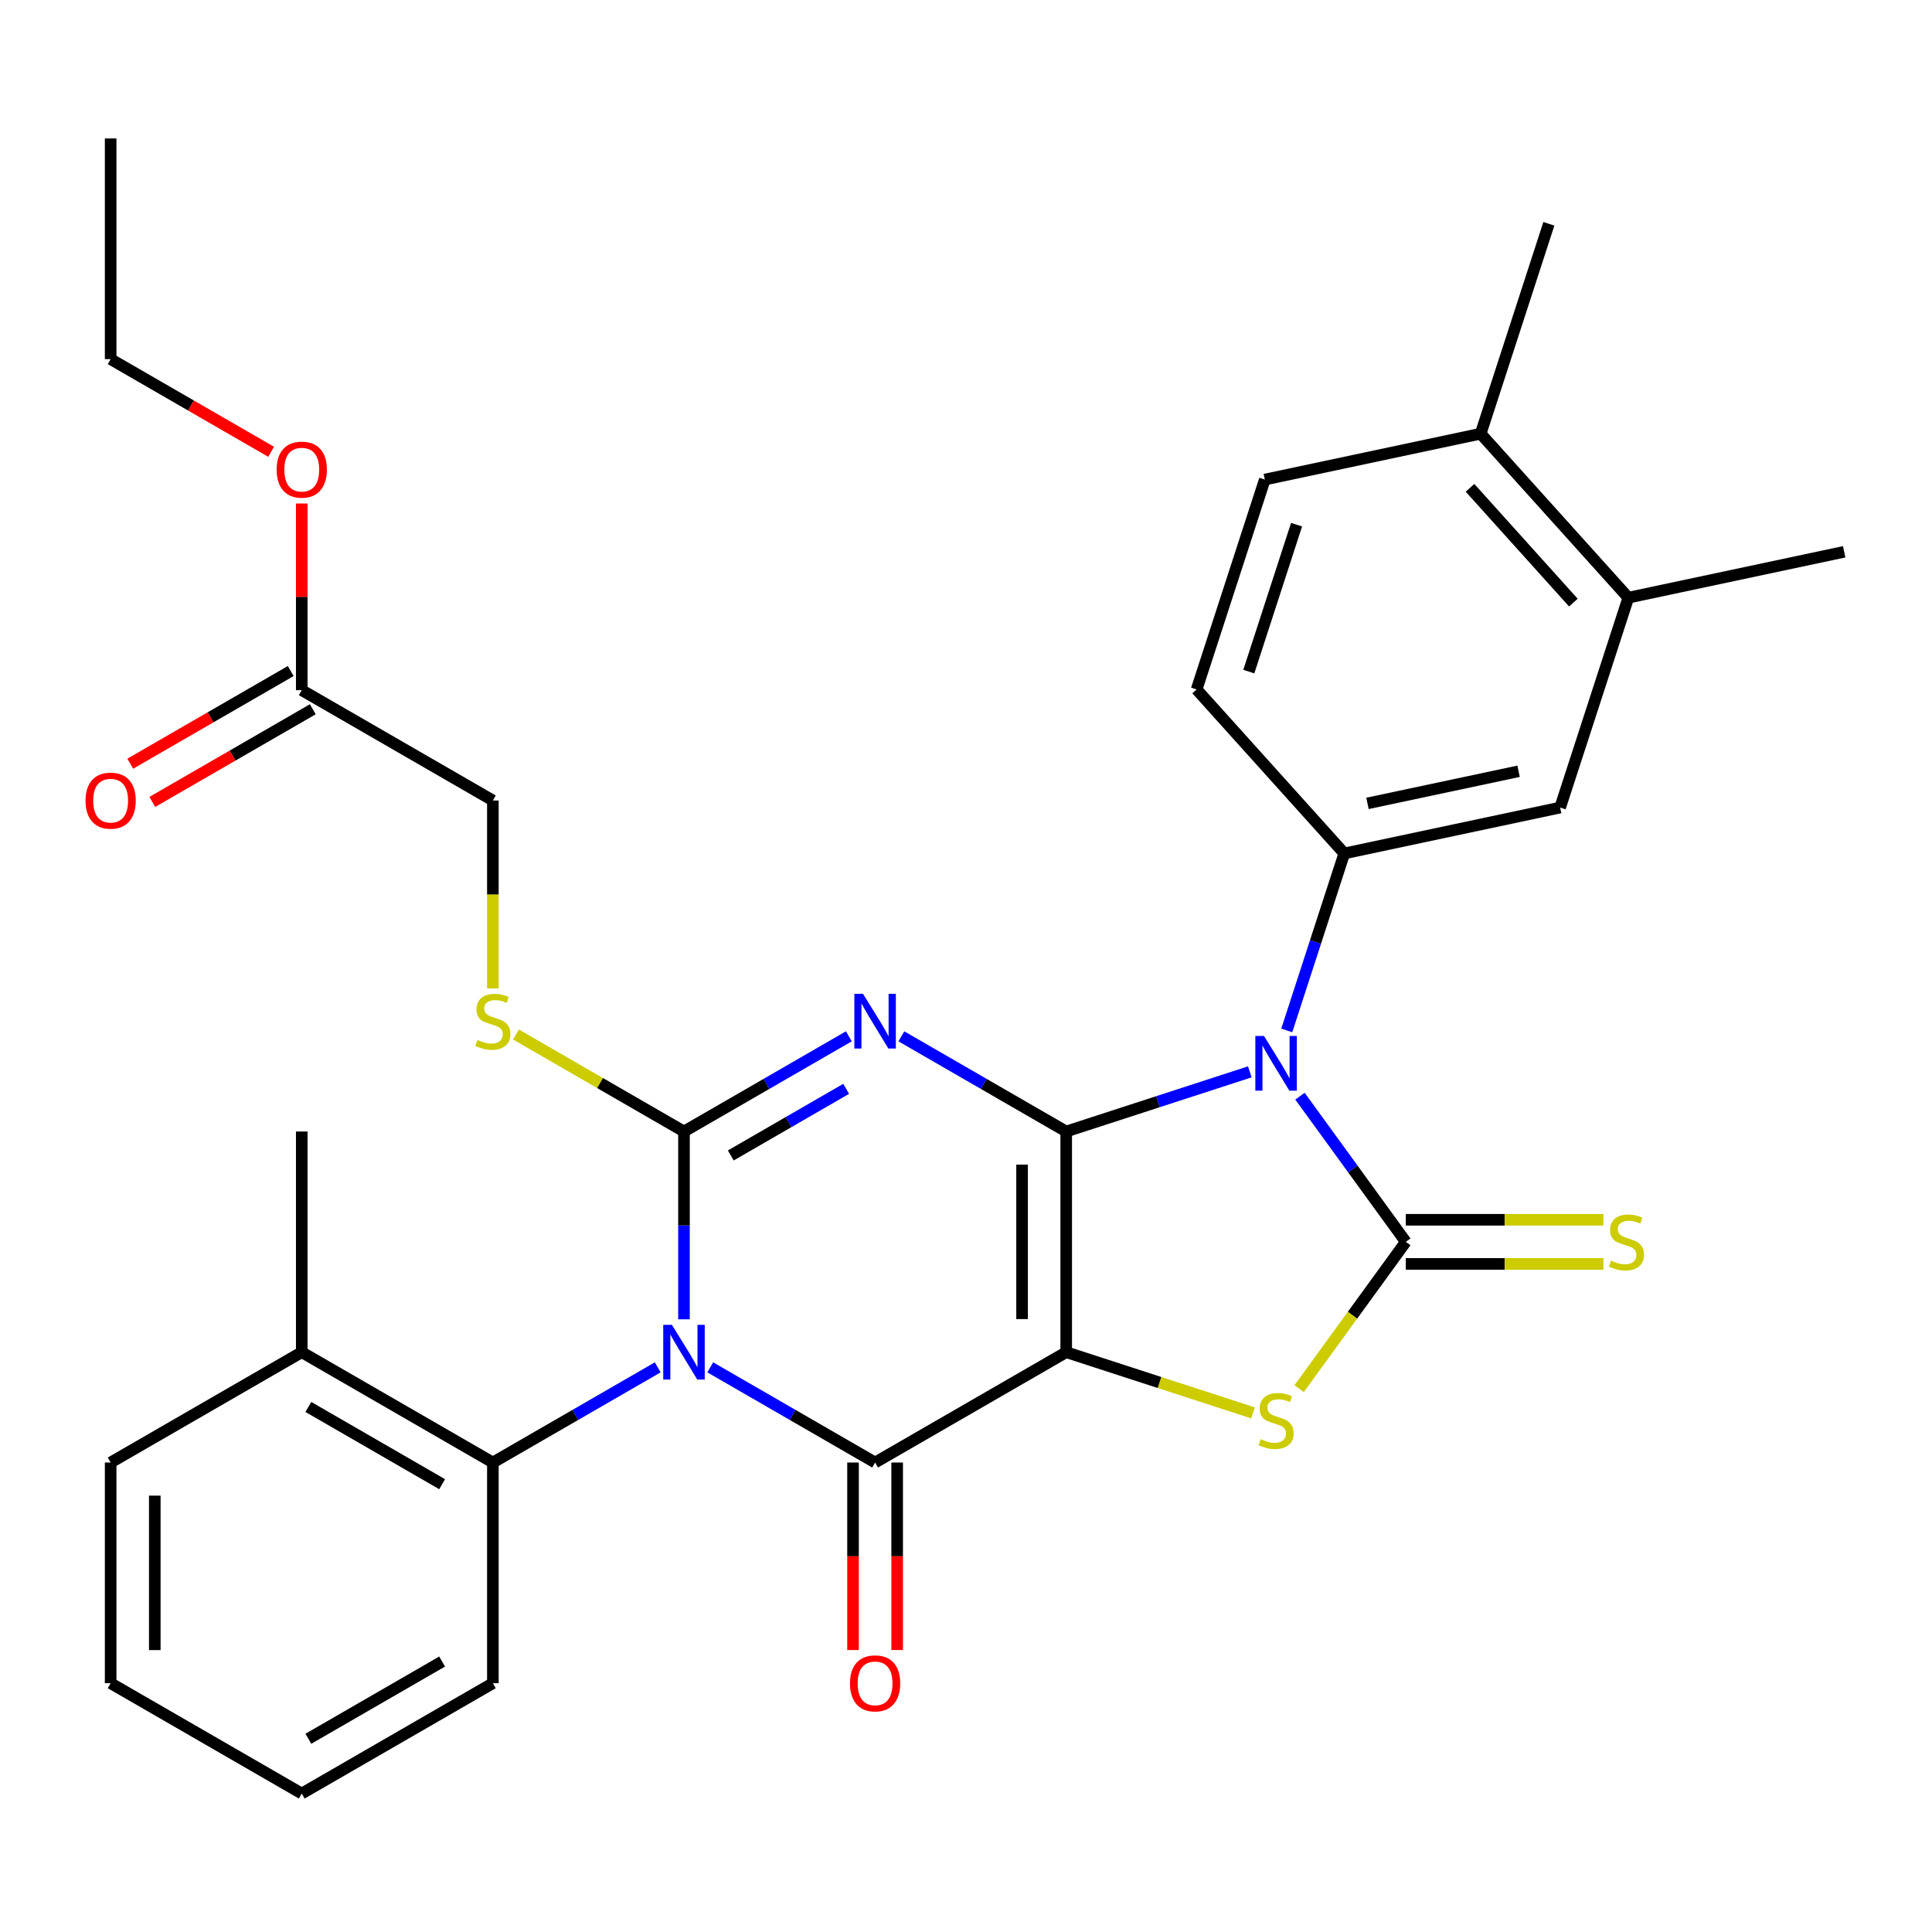 <?xml version='1.0' encoding='iso-8859-1'?>
<svg version='1.1' baseProfile='full'
              xmlns='http://www.w3.org/2000/svg'
                      xmlns:rdkit='http://www.rdkit.org/xml'
                      xmlns:xlink='http://www.w3.org/1999/xlink'
                  xml:space='preserve'
width='1000px' height='1000px' viewBox='0 0 1000 1000'>
<!-- END OF HEADER -->
<rect style='opacity:1.0;fill:#FFFFFF;stroke:none' width='1000' height='1000' x='0' y='0'> </rect>
<path class='bond-0' d='M 551.868,585.667 L 551.868,699.889' style='fill:none;fill-rule:evenodd;stroke:#000000;stroke-width:6px;stroke-linecap:butt;stroke-linejoin:miter;stroke-opacity:1' />
<path class='bond-0' d='M 529.023,602.8 L 529.023,682.756' style='fill:none;fill-rule:evenodd;stroke:#000000;stroke-width:6px;stroke-linecap:butt;stroke-linejoin:miter;stroke-opacity:1' />
<path class='bond-2' d='M 551.868,585.667 L 509.206,561.036' style='fill:none;fill-rule:evenodd;stroke:#000000;stroke-width:6px;stroke-linecap:butt;stroke-linejoin:miter;stroke-opacity:1' />
<path class='bond-2' d='M 509.206,561.036 L 466.544,536.405' style='fill:none;fill-rule:evenodd;stroke:#0000FF;stroke-width:6px;stroke-linecap:butt;stroke-linejoin:miter;stroke-opacity:1' />
<path class='bond-3' d='M 551.868,585.667 L 599.386,570.227' style='fill:none;fill-rule:evenodd;stroke:#000000;stroke-width:6px;stroke-linecap:butt;stroke-linejoin:miter;stroke-opacity:1' />
<path class='bond-3' d='M 599.386,570.227 L 646.904,554.788' style='fill:none;fill-rule:evenodd;stroke:#0000FF;stroke-width:6px;stroke-linecap:butt;stroke-linejoin:miter;stroke-opacity:1' />
<path class='bond-5' d='M 551.868,699.889 L 452.948,757' style='fill:none;fill-rule:evenodd;stroke:#000000;stroke-width:6px;stroke-linecap:butt;stroke-linejoin:miter;stroke-opacity:1' />
<path class='bond-7' d='M 551.868,699.889 L 600.216,715.598' style='fill:none;fill-rule:evenodd;stroke:#000000;stroke-width:6px;stroke-linecap:butt;stroke-linejoin:miter;stroke-opacity:1' />
<path class='bond-7' d='M 600.216,715.598 L 648.564,731.308' style='fill:none;fill-rule:evenodd;stroke:#CCCC00;stroke-width:6px;stroke-linecap:butt;stroke-linejoin:miter;stroke-opacity:1' />
<path class='bond-1' d='M 354.029,682.873 L 354.029,634.27' style='fill:none;fill-rule:evenodd;stroke:#0000FF;stroke-width:6px;stroke-linecap:butt;stroke-linejoin:miter;stroke-opacity:1' />
<path class='bond-1' d='M 354.029,634.27 L 354.029,585.667' style='fill:none;fill-rule:evenodd;stroke:#000000;stroke-width:6px;stroke-linecap:butt;stroke-linejoin:miter;stroke-opacity:1' />
<path class='bond-9' d='M 340.433,707.738 L 297.772,732.369' style='fill:none;fill-rule:evenodd;stroke:#0000FF;stroke-width:6px;stroke-linecap:butt;stroke-linejoin:miter;stroke-opacity:1' />
<path class='bond-9' d='M 297.772,732.369 L 255.11,757' style='fill:none;fill-rule:evenodd;stroke:#000000;stroke-width:6px;stroke-linecap:butt;stroke-linejoin:miter;stroke-opacity:1' />
<path class='bond-33' d='M 367.625,707.738 L 410.286,732.369' style='fill:none;fill-rule:evenodd;stroke:#0000FF;stroke-width:6px;stroke-linecap:butt;stroke-linejoin:miter;stroke-opacity:1' />
<path class='bond-33' d='M 410.286,732.369 L 452.948,757' style='fill:none;fill-rule:evenodd;stroke:#000000;stroke-width:6px;stroke-linecap:butt;stroke-linejoin:miter;stroke-opacity:1' />
<path class='bond-4' d='M 439.353,536.405 L 396.691,561.036' style='fill:none;fill-rule:evenodd;stroke:#0000FF;stroke-width:6px;stroke-linecap:butt;stroke-linejoin:miter;stroke-opacity:1' />
<path class='bond-4' d='M 396.691,561.036 L 354.029,585.667' style='fill:none;fill-rule:evenodd;stroke:#000000;stroke-width:6px;stroke-linecap:butt;stroke-linejoin:miter;stroke-opacity:1' />
<path class='bond-4' d='M 437.976,563.578 L 408.113,580.82' style='fill:none;fill-rule:evenodd;stroke:#0000FF;stroke-width:6px;stroke-linecap:butt;stroke-linejoin:miter;stroke-opacity:1' />
<path class='bond-4' d='M 408.113,580.82 L 378.25,598.061' style='fill:none;fill-rule:evenodd;stroke:#000000;stroke-width:6px;stroke-linecap:butt;stroke-linejoin:miter;stroke-opacity:1' />
<path class='bond-6' d='M 672.862,567.386 L 700.25,605.082' style='fill:none;fill-rule:evenodd;stroke:#0000FF;stroke-width:6px;stroke-linecap:butt;stroke-linejoin:miter;stroke-opacity:1' />
<path class='bond-6' d='M 700.25,605.082 L 727.638,642.778' style='fill:none;fill-rule:evenodd;stroke:#000000;stroke-width:6px;stroke-linecap:butt;stroke-linejoin:miter;stroke-opacity:1' />
<path class='bond-8' d='M 666.028,533.355 L 680.912,487.546' style='fill:none;fill-rule:evenodd;stroke:#0000FF;stroke-width:6px;stroke-linecap:butt;stroke-linejoin:miter;stroke-opacity:1' />
<path class='bond-8' d='M 680.912,487.546 L 695.796,441.738' style='fill:none;fill-rule:evenodd;stroke:#000000;stroke-width:6px;stroke-linecap:butt;stroke-linejoin:miter;stroke-opacity:1' />
<path class='bond-10' d='M 354.029,585.667 L 310.537,560.557' style='fill:none;fill-rule:evenodd;stroke:#000000;stroke-width:6px;stroke-linecap:butt;stroke-linejoin:miter;stroke-opacity:1' />
<path class='bond-10' d='M 310.537,560.557 L 267.045,535.447' style='fill:none;fill-rule:evenodd;stroke:#CCCC00;stroke-width:6px;stroke-linecap:butt;stroke-linejoin:miter;stroke-opacity:1' />
<path class='bond-13' d='M 441.526,757 L 441.526,805.524' style='fill:none;fill-rule:evenodd;stroke:#000000;stroke-width:6px;stroke-linecap:butt;stroke-linejoin:miter;stroke-opacity:1' />
<path class='bond-13' d='M 441.526,805.524 L 441.526,854.047' style='fill:none;fill-rule:evenodd;stroke:#FF0000;stroke-width:6px;stroke-linecap:butt;stroke-linejoin:miter;stroke-opacity:1' />
<path class='bond-13' d='M 464.371,757 L 464.371,805.524' style='fill:none;fill-rule:evenodd;stroke:#000000;stroke-width:6px;stroke-linecap:butt;stroke-linejoin:miter;stroke-opacity:1' />
<path class='bond-13' d='M 464.371,805.524 L 464.371,854.047' style='fill:none;fill-rule:evenodd;stroke:#FF0000;stroke-width:6px;stroke-linecap:butt;stroke-linejoin:miter;stroke-opacity:1' />
<path class='bond-11' d='M 727.638,654.2 L 778.781,654.2' style='fill:none;fill-rule:evenodd;stroke:#000000;stroke-width:6px;stroke-linecap:butt;stroke-linejoin:miter;stroke-opacity:1' />
<path class='bond-11' d='M 778.781,654.2 L 829.925,654.2' style='fill:none;fill-rule:evenodd;stroke:#CCCC00;stroke-width:6px;stroke-linecap:butt;stroke-linejoin:miter;stroke-opacity:1' />
<path class='bond-11' d='M 727.638,631.356 L 778.781,631.356' style='fill:none;fill-rule:evenodd;stroke:#000000;stroke-width:6px;stroke-linecap:butt;stroke-linejoin:miter;stroke-opacity:1' />
<path class='bond-11' d='M 778.781,631.356 L 829.925,631.356' style='fill:none;fill-rule:evenodd;stroke:#CCCC00;stroke-width:6px;stroke-linecap:butt;stroke-linejoin:miter;stroke-opacity:1' />
<path class='bond-32' d='M 727.638,642.778 L 700.037,680.768' style='fill:none;fill-rule:evenodd;stroke:#000000;stroke-width:6px;stroke-linecap:butt;stroke-linejoin:miter;stroke-opacity:1' />
<path class='bond-32' d='M 700.037,680.768 L 672.435,718.758' style='fill:none;fill-rule:evenodd;stroke:#CCCC00;stroke-width:6px;stroke-linecap:butt;stroke-linejoin:miter;stroke-opacity:1' />
<path class='bond-12' d='M 695.796,441.738 L 807.523,417.99' style='fill:none;fill-rule:evenodd;stroke:#000000;stroke-width:6px;stroke-linecap:butt;stroke-linejoin:miter;stroke-opacity:1' />
<path class='bond-12' d='M 707.806,415.831 L 786.014,399.207' style='fill:none;fill-rule:evenodd;stroke:#000000;stroke-width:6px;stroke-linecap:butt;stroke-linejoin:miter;stroke-opacity:1' />
<path class='bond-16' d='M 695.796,441.738 L 619.367,356.855' style='fill:none;fill-rule:evenodd;stroke:#000000;stroke-width:6px;stroke-linecap:butt;stroke-linejoin:miter;stroke-opacity:1' />
<path class='bond-18' d='M 255.11,757 L 156.19,699.889' style='fill:none;fill-rule:evenodd;stroke:#000000;stroke-width:6px;stroke-linecap:butt;stroke-linejoin:miter;stroke-opacity:1' />
<path class='bond-18' d='M 228.849,768.217 L 159.606,728.24' style='fill:none;fill-rule:evenodd;stroke:#000000;stroke-width:6px;stroke-linecap:butt;stroke-linejoin:miter;stroke-opacity:1' />
<path class='bond-23' d='M 255.11,757 L 255.11,871.222' style='fill:none;fill-rule:evenodd;stroke:#000000;stroke-width:6px;stroke-linecap:butt;stroke-linejoin:miter;stroke-opacity:1' />
<path class='bond-21' d='M 255.11,511.58 L 255.11,462.957' style='fill:none;fill-rule:evenodd;stroke:#CCCC00;stroke-width:6px;stroke-linecap:butt;stroke-linejoin:miter;stroke-opacity:1' />
<path class='bond-21' d='M 255.11,462.957 L 255.11,414.333' style='fill:none;fill-rule:evenodd;stroke:#000000;stroke-width:6px;stroke-linecap:butt;stroke-linejoin:miter;stroke-opacity:1' />
<path class='bond-14' d='M 807.523,417.99 L 842.819,309.358' style='fill:none;fill-rule:evenodd;stroke:#000000;stroke-width:6px;stroke-linecap:butt;stroke-linejoin:miter;stroke-opacity:1' />
<path class='bond-24' d='M 842.819,309.358 L 954.545,285.61' style='fill:none;fill-rule:evenodd;stroke:#000000;stroke-width:6px;stroke-linecap:butt;stroke-linejoin:miter;stroke-opacity:1' />
<path class='bond-34' d='M 842.819,309.358 L 766.39,224.475' style='fill:none;fill-rule:evenodd;stroke:#000000;stroke-width:6px;stroke-linecap:butt;stroke-linejoin:miter;stroke-opacity:1' />
<path class='bond-34' d='M 814.378,311.912 L 760.877,252.493' style='fill:none;fill-rule:evenodd;stroke:#000000;stroke-width:6px;stroke-linecap:butt;stroke-linejoin:miter;stroke-opacity:1' />
<path class='bond-15' d='M 156.19,357.222 L 255.11,414.333' style='fill:none;fill-rule:evenodd;stroke:#000000;stroke-width:6px;stroke-linecap:butt;stroke-linejoin:miter;stroke-opacity:1' />
<path class='bond-19' d='M 150.479,347.33 L 108.947,371.309' style='fill:none;fill-rule:evenodd;stroke:#000000;stroke-width:6px;stroke-linecap:butt;stroke-linejoin:miter;stroke-opacity:1' />
<path class='bond-19' d='M 108.947,371.309 L 67.415,395.287' style='fill:none;fill-rule:evenodd;stroke:#FF0000;stroke-width:6px;stroke-linecap:butt;stroke-linejoin:miter;stroke-opacity:1' />
<path class='bond-19' d='M 161.901,367.114 L 120.369,391.093' style='fill:none;fill-rule:evenodd;stroke:#000000;stroke-width:6px;stroke-linecap:butt;stroke-linejoin:miter;stroke-opacity:1' />
<path class='bond-19' d='M 120.369,391.093 L 78.837,415.071' style='fill:none;fill-rule:evenodd;stroke:#FF0000;stroke-width:6px;stroke-linecap:butt;stroke-linejoin:miter;stroke-opacity:1' />
<path class='bond-22' d='M 156.19,357.222 L 156.19,308.919' style='fill:none;fill-rule:evenodd;stroke:#000000;stroke-width:6px;stroke-linecap:butt;stroke-linejoin:miter;stroke-opacity:1' />
<path class='bond-22' d='M 156.19,308.919 L 156.19,260.615' style='fill:none;fill-rule:evenodd;stroke:#FF0000;stroke-width:6px;stroke-linecap:butt;stroke-linejoin:miter;stroke-opacity:1' />
<path class='bond-20' d='M 619.367,356.855 L 654.663,248.223' style='fill:none;fill-rule:evenodd;stroke:#000000;stroke-width:6px;stroke-linecap:butt;stroke-linejoin:miter;stroke-opacity:1' />
<path class='bond-20' d='M 646.388,347.619 L 671.095,271.577' style='fill:none;fill-rule:evenodd;stroke:#000000;stroke-width:6px;stroke-linecap:butt;stroke-linejoin:miter;stroke-opacity:1' />
<path class='bond-17' d='M 766.39,224.475 L 654.663,248.223' style='fill:none;fill-rule:evenodd;stroke:#000000;stroke-width:6px;stroke-linecap:butt;stroke-linejoin:miter;stroke-opacity:1' />
<path class='bond-25' d='M 766.39,224.475 L 801.686,115.843' style='fill:none;fill-rule:evenodd;stroke:#000000;stroke-width:6px;stroke-linecap:butt;stroke-linejoin:miter;stroke-opacity:1' />
<path class='bond-26' d='M 156.19,699.889 L 156.19,585.667' style='fill:none;fill-rule:evenodd;stroke:#000000;stroke-width:6px;stroke-linecap:butt;stroke-linejoin:miter;stroke-opacity:1' />
<path class='bond-27' d='M 156.19,699.889 L 57.271,757' style='fill:none;fill-rule:evenodd;stroke:#000000;stroke-width:6px;stroke-linecap:butt;stroke-linejoin:miter;stroke-opacity:1' />
<path class='bond-28' d='M 140.335,233.846 L 98.803,209.867' style='fill:none;fill-rule:evenodd;stroke:#FF0000;stroke-width:6px;stroke-linecap:butt;stroke-linejoin:miter;stroke-opacity:1' />
<path class='bond-28' d='M 98.803,209.867 L 57.271,185.889' style='fill:none;fill-rule:evenodd;stroke:#000000;stroke-width:6px;stroke-linecap:butt;stroke-linejoin:miter;stroke-opacity:1' />
<path class='bond-29' d='M 255.11,871.222 L 156.19,928.334' style='fill:none;fill-rule:evenodd;stroke:#000000;stroke-width:6px;stroke-linecap:butt;stroke-linejoin:miter;stroke-opacity:1' />
<path class='bond-29' d='M 228.849,860.005 L 159.606,899.983' style='fill:none;fill-rule:evenodd;stroke:#000000;stroke-width:6px;stroke-linecap:butt;stroke-linejoin:miter;stroke-opacity:1' />
<path class='bond-35' d='M 57.271,757 L 57.271,871.222' style='fill:none;fill-rule:evenodd;stroke:#000000;stroke-width:6px;stroke-linecap:butt;stroke-linejoin:miter;stroke-opacity:1' />
<path class='bond-35' d='M 80.115,774.134 L 80.115,854.089' style='fill:none;fill-rule:evenodd;stroke:#000000;stroke-width:6px;stroke-linecap:butt;stroke-linejoin:miter;stroke-opacity:1' />
<path class='bond-30' d='M 57.271,185.889 L 57.271,71.666' style='fill:none;fill-rule:evenodd;stroke:#000000;stroke-width:6px;stroke-linecap:butt;stroke-linejoin:miter;stroke-opacity:1' />
<path class='bond-31' d='M 156.19,928.334 L 57.271,871.222' style='fill:none;fill-rule:evenodd;stroke:#000000;stroke-width:6px;stroke-linecap:butt;stroke-linejoin:miter;stroke-opacity:1' />
<path  class='atom-2' d='M 347.769 685.729
L 357.049 700.729
Q 357.969 702.209, 359.449 704.889
Q 360.929 707.569, 361.009 707.729
L 361.009 685.729
L 364.769 685.729
L 364.769 714.049
L 360.889 714.049
L 350.929 697.649
Q 349.769 695.729, 348.529 693.529
Q 347.329 691.329, 346.969 690.649
L 346.969 714.049
L 343.289 714.049
L 343.289 685.729
L 347.769 685.729
' fill='#0000FF'/>
<path  class='atom-3' d='M 446.688 514.396
L 455.968 529.396
Q 456.888 530.876, 458.368 533.556
Q 459.848 536.236, 459.928 536.396
L 459.928 514.396
L 463.688 514.396
L 463.688 542.716
L 459.808 542.716
L 449.848 526.316
Q 448.688 524.396, 447.448 522.196
Q 446.248 519.996, 445.888 519.316
L 445.888 542.716
L 442.208 542.716
L 442.208 514.396
L 446.688 514.396
' fill='#0000FF'/>
<path  class='atom-4' d='M 654.24 536.21
L 663.52 551.21
Q 664.44 552.69, 665.92 555.37
Q 667.4 558.05, 667.48 558.21
L 667.48 536.21
L 671.24 536.21
L 671.24 564.53
L 667.36 564.53
L 657.4 548.13
Q 656.24 546.21, 655 544.01
Q 653.8 541.81, 653.44 541.13
L 653.44 564.53
L 649.76 564.53
L 649.76 536.21
L 654.24 536.21
' fill='#0000FF'/>
<path  class='atom-8' d='M 652.5 744.906
Q 652.82 745.026, 654.14 745.586
Q 655.46 746.146, 656.9 746.506
Q 658.38 746.826, 659.82 746.826
Q 662.5 746.826, 664.06 745.546
Q 665.62 744.226, 665.62 741.946
Q 665.62 740.386, 664.82 739.426
Q 664.06 738.466, 662.86 737.946
Q 661.66 737.426, 659.66 736.826
Q 657.14 736.066, 655.62 735.346
Q 654.14 734.626, 653.06 733.106
Q 652.02 731.586, 652.02 729.026
Q 652.02 725.466, 654.42 723.266
Q 656.86 721.066, 661.66 721.066
Q 664.94 721.066, 668.66 722.626
L 667.74 725.706
Q 664.34 724.306, 661.78 724.306
Q 659.02 724.306, 657.5 725.466
Q 655.98 726.586, 656.02 728.546
Q 656.02 730.066, 656.78 730.986
Q 657.58 731.906, 658.7 732.426
Q 659.86 732.946, 661.78 733.546
Q 664.34 734.346, 665.86 735.146
Q 667.38 735.946, 668.46 737.586
Q 669.58 739.186, 669.58 741.946
Q 669.58 745.866, 666.94 747.986
Q 664.34 750.066, 659.98 750.066
Q 657.46 750.066, 655.54 749.506
Q 653.66 748.986, 651.42 748.066
L 652.5 744.906
' fill='#CCCC00'/>
<path  class='atom-11' d='M 247.11 538.276
Q 247.43 538.396, 248.75 538.956
Q 250.07 539.516, 251.51 539.876
Q 252.99 540.196, 254.43 540.196
Q 257.11 540.196, 258.67 538.916
Q 260.23 537.596, 260.23 535.316
Q 260.23 533.756, 259.43 532.796
Q 258.67 531.836, 257.47 531.316
Q 256.27 530.796, 254.27 530.196
Q 251.75 529.436, 250.23 528.716
Q 248.75 527.996, 247.67 526.476
Q 246.63 524.956, 246.63 522.396
Q 246.63 518.836, 249.03 516.636
Q 251.47 514.436, 256.27 514.436
Q 259.55 514.436, 263.27 515.996
L 262.35 519.076
Q 258.95 517.676, 256.39 517.676
Q 253.63 517.676, 252.11 518.836
Q 250.59 519.956, 250.63 521.916
Q 250.63 523.436, 251.39 524.356
Q 252.19 525.276, 253.31 525.796
Q 254.47 526.316, 256.39 526.916
Q 258.95 527.716, 260.47 528.516
Q 261.99 529.316, 263.07 530.956
Q 264.19 532.556, 264.19 535.316
Q 264.19 539.236, 261.55 541.356
Q 258.95 543.436, 254.59 543.436
Q 252.07 543.436, 250.15 542.876
Q 248.27 542.356, 246.03 541.436
L 247.11 538.276
' fill='#CCCC00'/>
<path  class='atom-12' d='M 833.86 652.498
Q 834.18 652.618, 835.5 653.178
Q 836.82 653.738, 838.26 654.098
Q 839.74 654.418, 841.18 654.418
Q 843.86 654.418, 845.42 653.138
Q 846.98 651.818, 846.98 649.538
Q 846.98 647.978, 846.18 647.018
Q 845.42 646.058, 844.22 645.538
Q 843.02 645.018, 841.02 644.418
Q 838.5 643.658, 836.98 642.938
Q 835.5 642.218, 834.42 640.698
Q 833.38 639.178, 833.38 636.618
Q 833.38 633.058, 835.78 630.858
Q 838.22 628.658, 843.02 628.658
Q 846.3 628.658, 850.02 630.218
L 849.1 633.298
Q 845.7 631.898, 843.14 631.898
Q 840.38 631.898, 838.86 633.058
Q 837.34 634.178, 837.38 636.138
Q 837.38 637.658, 838.14 638.578
Q 838.94 639.498, 840.06 640.018
Q 841.22 640.538, 843.14 641.138
Q 845.7 641.938, 847.22 642.738
Q 848.74 643.538, 849.82 645.178
Q 850.94 646.778, 850.94 649.538
Q 850.94 653.458, 848.3 655.578
Q 845.7 657.658, 841.34 657.658
Q 838.82 657.658, 836.9 657.098
Q 835.02 656.578, 832.78 655.658
L 833.86 652.498
' fill='#CCCC00'/>
<path  class='atom-14' d='M 439.948 871.302
Q 439.948 864.502, 443.308 860.702
Q 446.668 856.902, 452.948 856.902
Q 459.228 856.902, 462.588 860.702
Q 465.948 864.502, 465.948 871.302
Q 465.948 878.182, 462.548 882.102
Q 459.148 885.982, 452.948 885.982
Q 446.708 885.982, 443.308 882.102
Q 439.948 878.222, 439.948 871.302
M 452.948 882.782
Q 457.268 882.782, 459.588 879.902
Q 461.948 876.982, 461.948 871.302
Q 461.948 865.742, 459.588 862.942
Q 457.268 860.102, 452.948 860.102
Q 448.628 860.102, 446.268 862.902
Q 443.948 865.702, 443.948 871.302
Q 443.948 877.022, 446.268 879.902
Q 448.628 882.782, 452.948 882.782
' fill='#FF0000'/>
<path  class='atom-20' d='M 44.271 414.413
Q 44.271 407.613, 47.631 403.813
Q 50.991 400.013, 57.271 400.013
Q 63.551 400.013, 66.911 403.813
Q 70.271 407.613, 70.271 414.413
Q 70.271 421.293, 66.871 425.213
Q 63.471 429.093, 57.271 429.093
Q 51.031 429.093, 47.631 425.213
Q 44.271 421.333, 44.271 414.413
M 57.271 425.893
Q 61.591 425.893, 63.911 423.013
Q 66.271 420.093, 66.271 414.413
Q 66.271 408.853, 63.911 406.053
Q 61.591 403.213, 57.271 403.213
Q 52.951 403.213, 50.591 406.013
Q 48.271 408.813, 48.271 414.413
Q 48.271 420.133, 50.591 423.013
Q 52.951 425.893, 57.271 425.893
' fill='#FF0000'/>
<path  class='atom-23' d='M 143.19 243.08
Q 143.19 236.28, 146.55 232.48
Q 149.91 228.68, 156.19 228.68
Q 162.47 228.68, 165.83 232.48
Q 169.19 236.28, 169.19 243.08
Q 169.19 249.96, 165.79 253.88
Q 162.39 257.76, 156.19 257.76
Q 149.95 257.76, 146.55 253.88
Q 143.19 250, 143.19 243.08
M 156.19 254.56
Q 160.51 254.56, 162.83 251.68
Q 165.19 248.76, 165.19 243.08
Q 165.19 237.52, 162.83 234.72
Q 160.51 231.88, 156.19 231.88
Q 151.87 231.88, 149.51 234.68
Q 147.19 237.48, 147.19 243.08
Q 147.19 248.8, 149.51 251.68
Q 151.87 254.56, 156.19 254.56
' fill='#FF0000'/>
</svg>
